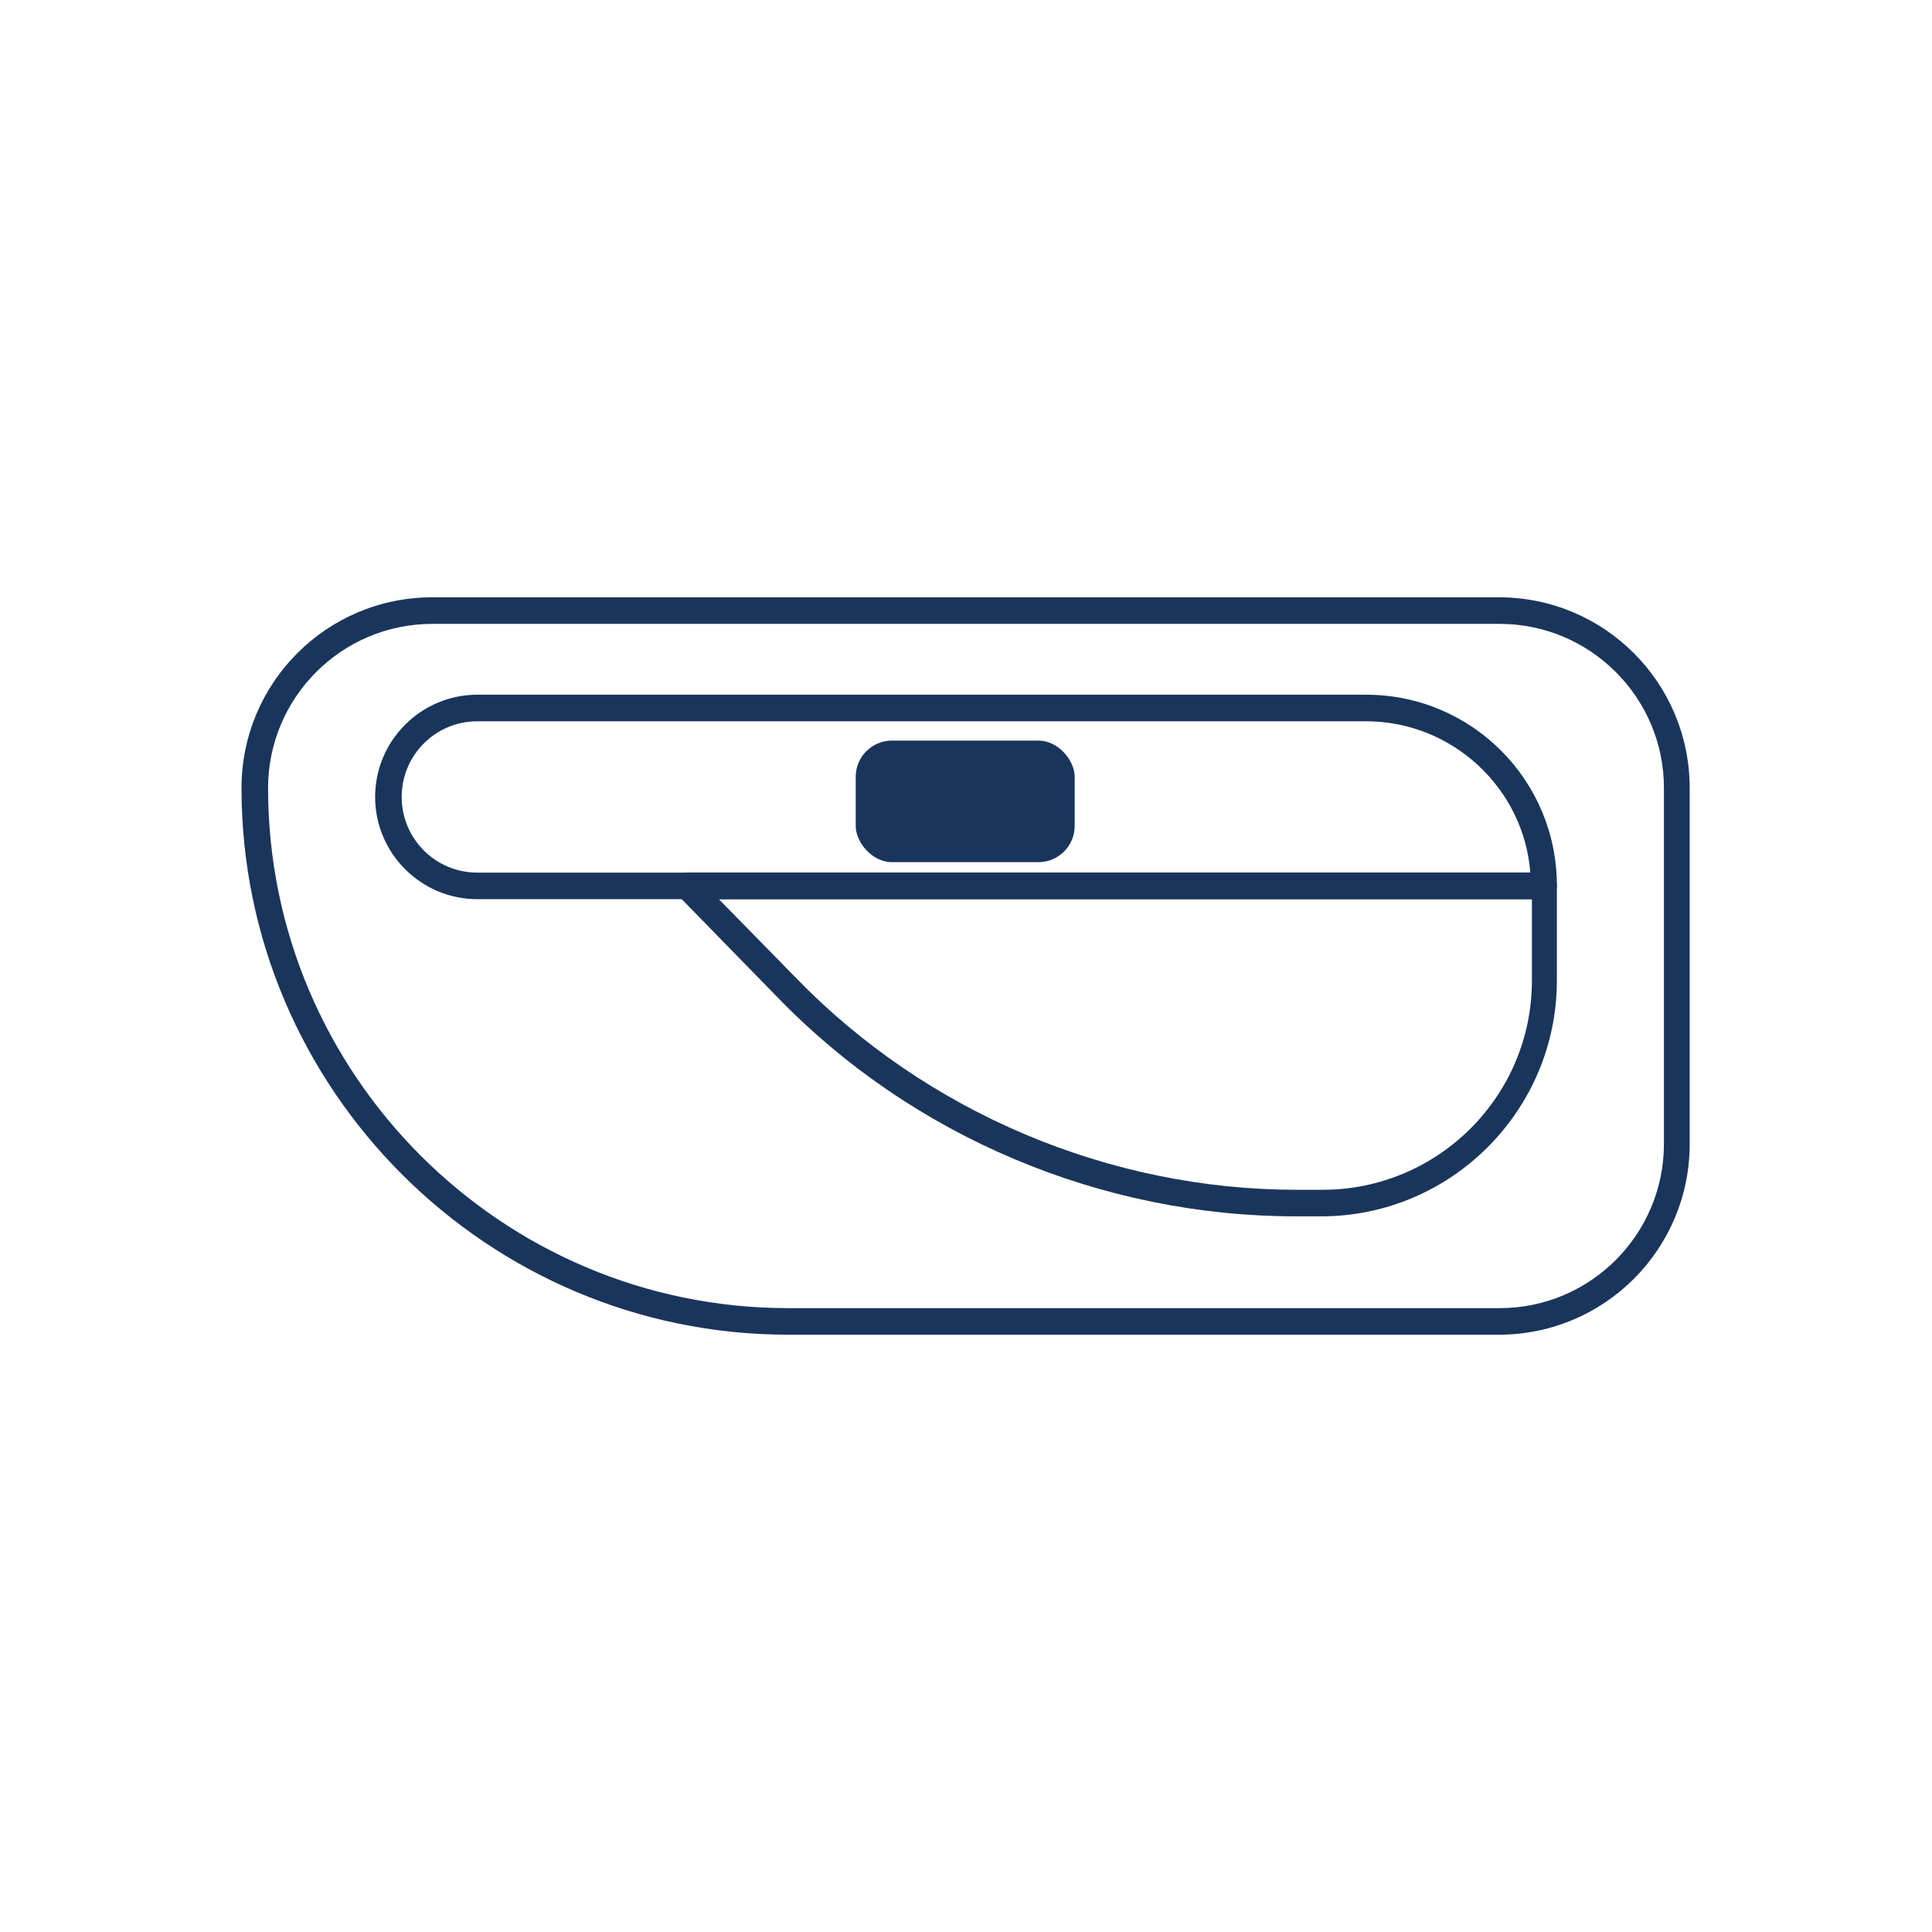 <?xml version="1.0" encoding="UTF-8"?>
<svg id="Capa_3" xmlns="http://www.w3.org/2000/svg" viewBox="0 0 24 24">
  <defs>
    <style>
      .cls-1 {
        fill: #1a355b;
      }
    </style>
  </defs>
  <path class="cls-1" d="M18.63,16.58h-8.84c-3.74,0-6.79-3.05-6.79-6.79,0-1.31,1.06-2.37,2.37-2.37h13.25c1.31,0,2.37,1.06,2.37,2.37v4.42c0,1.31-1.06,2.37-2.37,2.37ZM5.37,7.75c-1.13,0-2.04.92-2.04,2.04,0,3.56,2.9,6.46,6.46,6.46h8.84c1.13,0,2.04-.92,2.04-2.04v-4.42c0-1.13-.92-2.04-2.04-2.04H5.37Z"/>
  <path class="cls-1" d="M19.18,11.17H5.93c-.7,0-1.27-.57-1.27-1.27s.57-1.27,1.27-1.27h11.04c1.31,0,2.37,1.06,2.37,2.37,0,.09-.07.16-.16.16ZM5.93,8.96c-.52,0-.94.42-.94.94s.42.94.94.94h13.08c-.08-1.05-.97-1.88-2.04-1.88H5.93Z"/>
  <path class="cls-1" d="M16.42,15.11h-.32c-2.42,0-4.77-.99-6.45-2.73l-1.23-1.26s-.06-.12-.03-.18c.03-.06.09-.1.15-.1h10.64c.09,0,.16.07.16.16v1.18c0,1.61-1.31,2.93-2.93,2.93ZM8.93,11.17l.96.98c1.62,1.67,3.89,2.63,6.22,2.63h.32c1.43,0,2.6-1.16,2.6-2.6v-1.01h-10.09Z"/>
  <rect class="cls-1" x="10.63" y="9.2" width="2.72" height="1.51" rx=".45" ry=".45"/>
</svg>